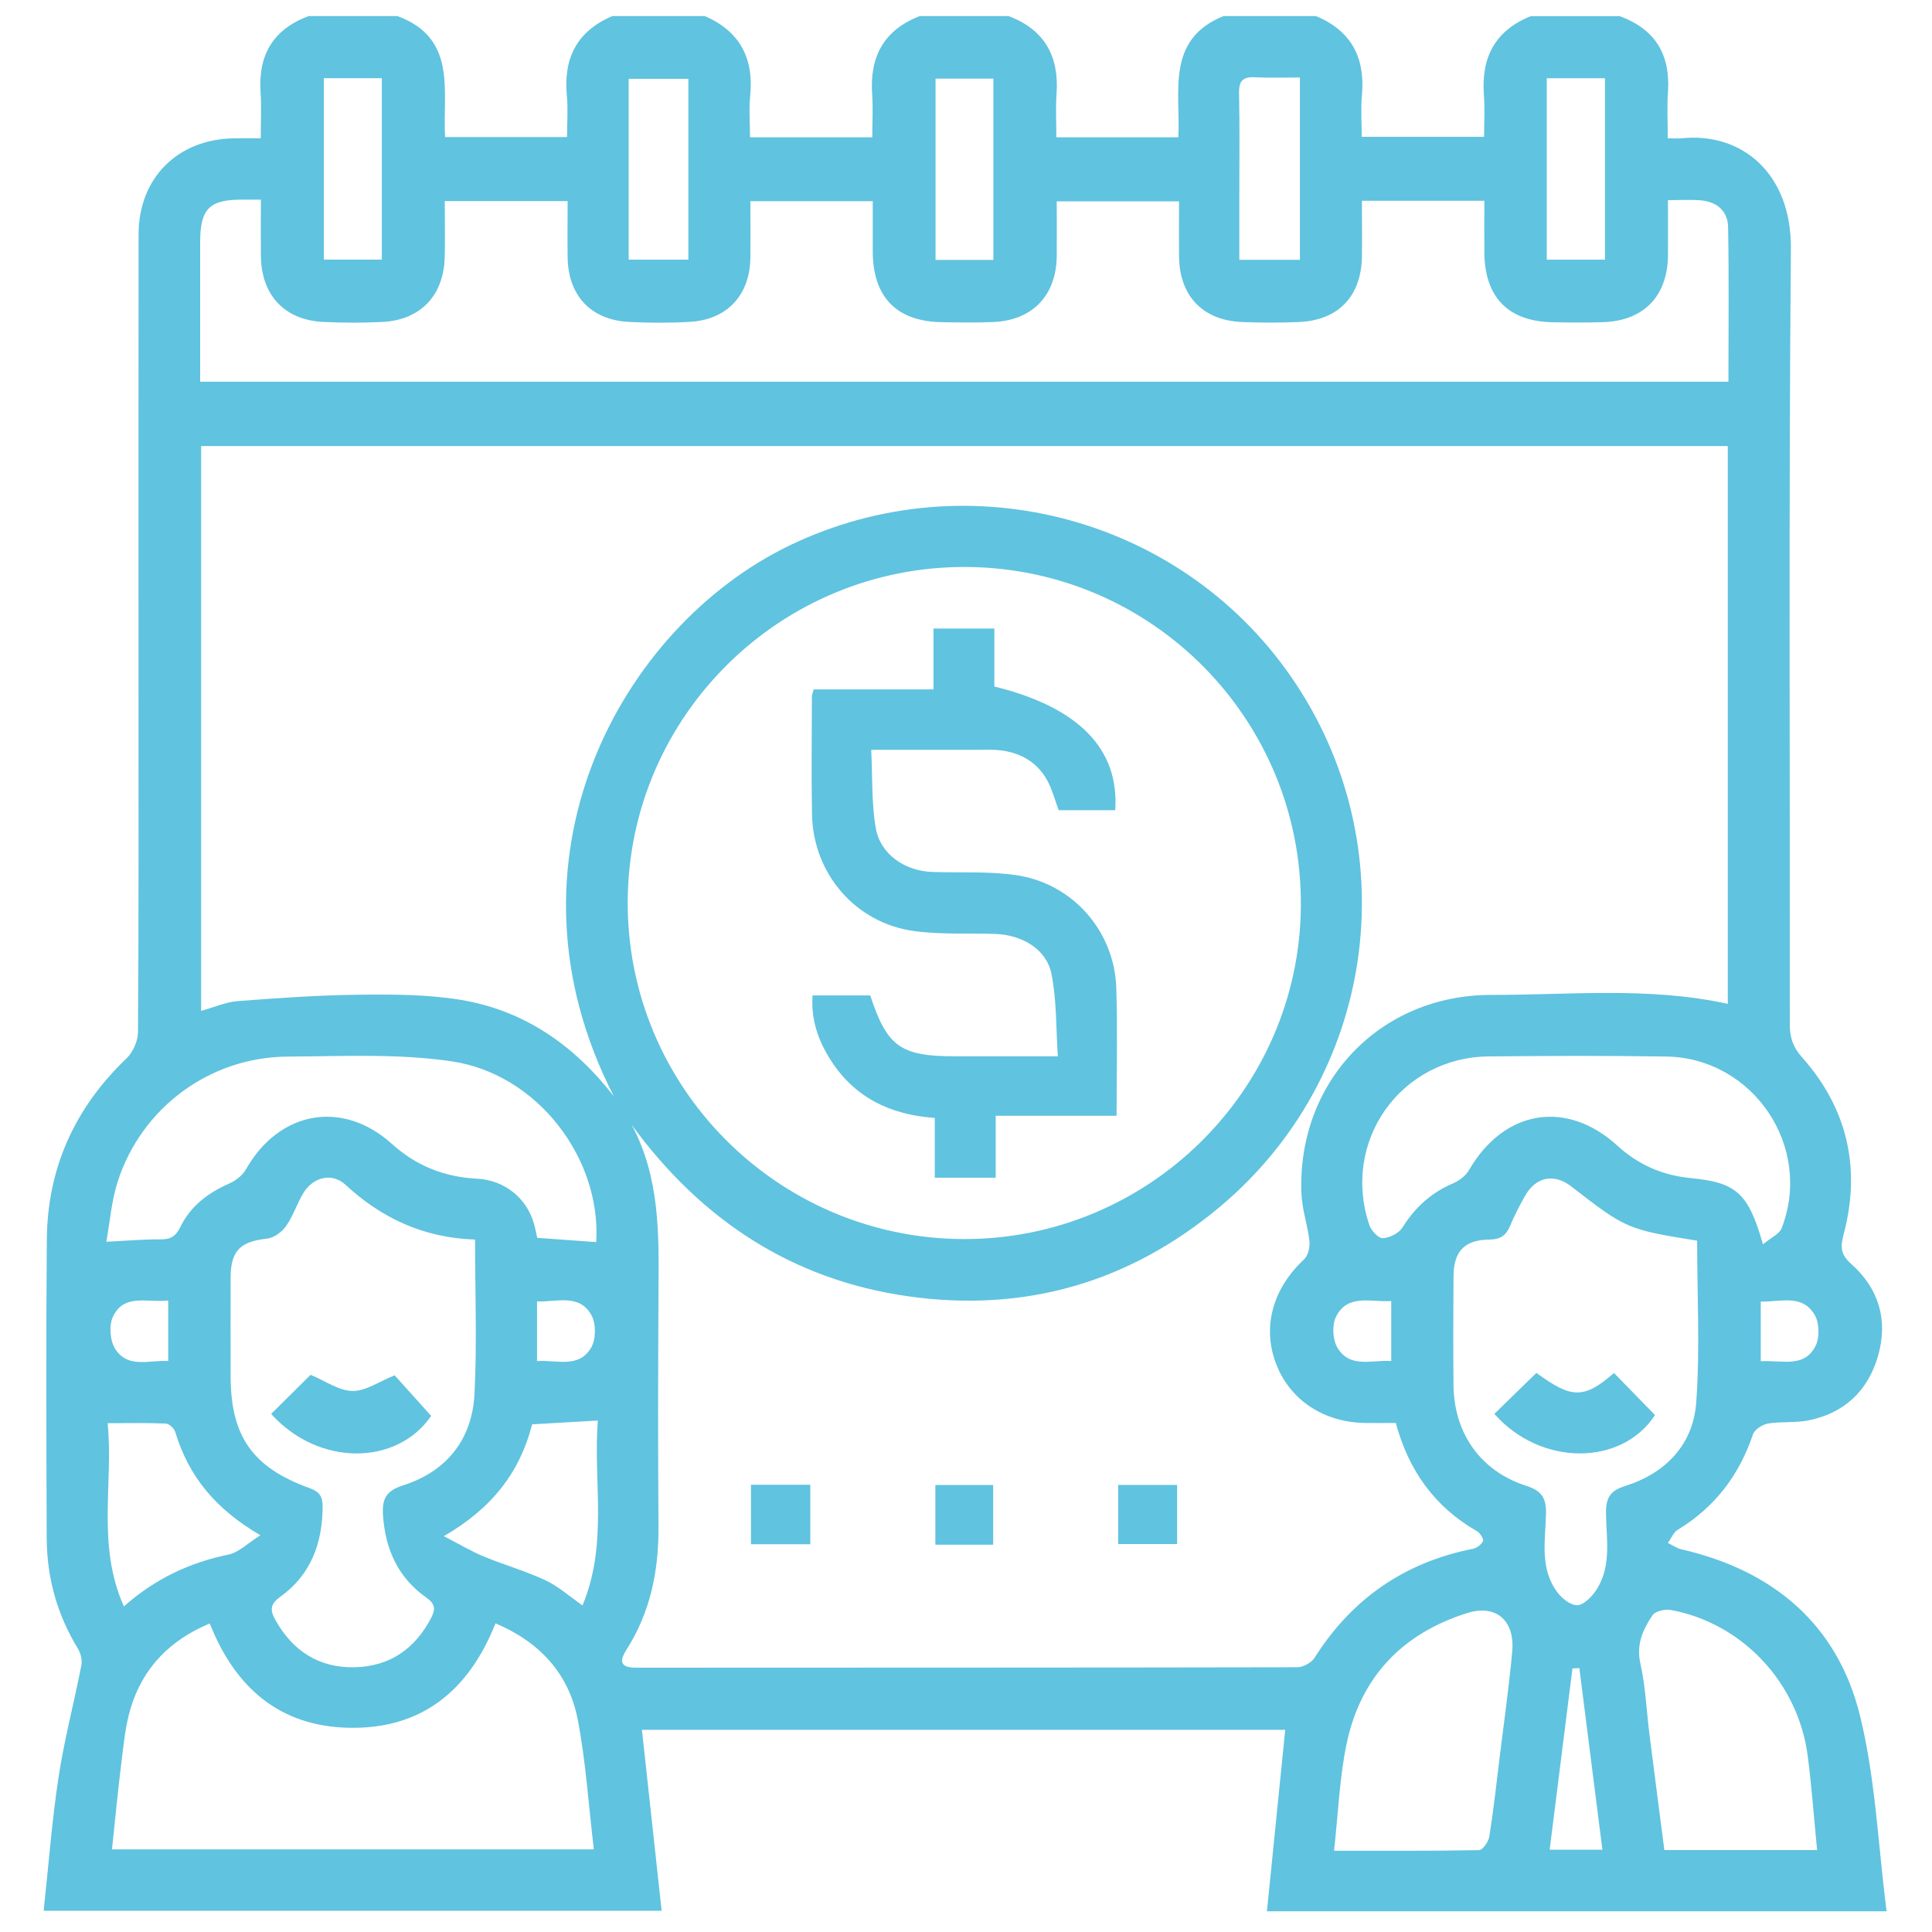 <svg xmlns="http://www.w3.org/2000/svg" id="Capa_1" data-name="Capa 1" viewBox="0 0 300 300"><defs><style>      .cls-1 {        fill: #60c3df;        stroke-width: 0px;      }    </style></defs><path class="cls-1" d="M189.97,2.5h14.38c5.49,2.29,7.66,6.46,7.13,12.3-.2,2.15-.03,4.33-.03,6.45h19c0-2.33.13-4.44-.03-6.52-.44-5.82,1.74-10,7.28-12.22h13.8c5.52,2,7.9,5.96,7.5,11.77-.16,2.34-.03,4.71-.03,7.2.97,0,1.54.05,2.1,0,9.32-1,17.12,5.38,17.02,17.13-.35,40.15-.13,80.3-.17,120.44,0,2.01.46,3.5,1.87,5.09,7.08,7.96,9.22,17.24,6.49,27.53-.52,1.97-.49,3.12,1.17,4.59,4.31,3.82,5.77,8.79,4.16,14.33-1.56,5.38-5.24,8.86-10.81,9.97-2.04.41-4.21.14-6.27.49-.87.15-2.07.92-2.33,1.68-2.14,6.34-5.91,11.31-11.66,14.8-.68.41-1.04,1.36-1.55,2.06.71.34,1.39.83,2.14,1,14.19,3.26,24.17,11.61,27.67,25.74,2.44,9.83,2.82,20.17,4.15,30.45h-96.22c.95-9.47,1.89-18.76,2.84-28.17h-99.89c1.03,9.48,2.04,18.75,3.06,28.09H6.78c.77-7.09,1.28-13.98,2.32-20.79.89-5.82,2.41-11.55,3.54-17.34.16-.81-.12-1.87-.56-2.6-3.23-5.29-4.81-11.05-4.83-17.2-.05-15.43-.11-30.85.02-46.28.09-11.09,4.32-20.43,12.36-28.13,1.01-.96,1.79-2.7,1.8-4.09.12-17.73.08-35.45.08-53.18,0-23.57-.02-47.14.01-70.71.01-8.75,6.07-14.78,14.81-14.9,1.31-.02,2.62,0,4.16,0,0-2.6.13-4.89-.03-7.16-.39-5.8,1.97-9.78,7.46-11.82h13.8c9.34,3.45,6.98,11.69,7.39,18.78h18.94c0-2.27.17-4.38-.03-6.44-.55-5.82,1.58-10.01,7.06-12.34h14.38c5.42,2.37,7.61,6.53,7.03,12.37-.21,2.14-.03,4.31-.03,6.45h18.99c0-2.32.13-4.51-.02-6.67-.41-5.84,1.81-10,7.39-12.15h13.8c5.61,2.12,7.86,6.26,7.44,12.12-.16,2.24-.03,4.49-.03,6.7h18.94c.37-7.08-1.99-15.15,7-18.82ZM95.33,170.26c-18.88-36.71,1.07-72.98,27.38-85.61,27.79-13.34,61.58-4.25,78.62,21.7,17.16,26.13,12.13,60.9-11.9,81.04-14.05,11.77-30.36,16.48-48.47,13.89-18.02-2.57-32.12-11.89-42.88-26.63,4.46,8.31,4.23,17.23,4.17,26.14-.07,12.08-.09,24.15,0,36.23.05,6.87-1.25,13.32-4.98,19.16-1.21,1.89-.84,2.78,1.52,2.78,34.21-.02,68.43,0,102.64-.07.92,0,2.21-.7,2.69-1.47,5.8-9.16,13.95-14.81,24.58-16.92.61-.12,1.35-.67,1.58-1.21.14-.32-.45-1.24-.93-1.52-6.58-3.77-10.63-9.45-12.61-16.81-1.66,0-3.19.02-4.71,0-6.51-.08-11.78-3.59-13.91-9.27-2.15-5.7-.46-11.63,4.39-16.15.62-.58.92-1.89.82-2.81-.27-2.46-1.14-4.88-1.24-7.33-.73-17.28,12.08-30.93,29.49-30.91,12.19.02,24.45-1.3,36.71,1.39v-86.62H31.23v87.71c2.03-.56,3.84-1.38,5.69-1.52,6.29-.48,12.59-.93,18.89-.99,5.25-.06,10.59-.05,15.74.8,9.88,1.64,17.64,7.07,23.77,14.98ZM150.12,88.04c-28.85-.2-52.48,23.07-52.65,51.86-.17,28.79,23.18,52.35,52.03,52.5,28.72.15,52.3-23.09,52.5-51.73.2-28.87-23.02-52.42-51.87-52.63ZM88.06,31.22h-19c0,3.07.07,5.93-.01,8.79-.17,5.91-3.79,9.69-9.67,9.98-3.06.15-6.14.15-9.2,0-6.01-.29-9.61-4.18-9.67-10.26-.03-2.85,0-5.69,0-8.73-1.24,0-2.09,0-2.94,0-5.05,0-6.46,1.41-6.49,6.5-.01,3.55,0,7.09,0,10.64,0,3.7,0,7.39,0,11.13h237.31c0-8.12.09-16.06-.05-23.99-.04-2.51-1.76-3.98-4.3-4.18-1.58-.12-3.19-.02-5.04-.02,0,3.04.02,5.8,0,8.56-.05,6.36-3.77,10.19-10.13,10.39-2.59.08-5.18.06-7.76.01-6.88-.12-10.56-3.86-10.62-10.79-.03-2.65,0-5.3,0-8.07h-19.01c0,3.02.04,5.87,0,8.72-.12,6.13-3.68,9.84-9.78,10.1-2.97.13-5.95.13-8.91,0-6.06-.27-9.65-4.09-9.71-10.17-.03-2.85,0-5.69,0-8.57h-18.99c0,3.02.03,5.79,0,8.56-.09,6.05-3.74,9.89-9.77,10.18-2.68.13-5.37.07-8.05.03-7.03-.1-10.72-3.88-10.75-10.96-.01-2.64,0-5.28,0-7.83h-19c0,3.09.03,5.94,0,8.8-.09,5.78-3.58,9.58-9.34,9.93-3.15.19-6.33.18-9.48.02-5.93-.3-9.47-4.06-9.56-10.01-.04-2.85,0-5.71,0-8.75ZM32.58,252.09c-6.16,2.56-10.4,6.86-12.3,13.19-.82,2.72-1.08,5.63-1.44,8.47-.55,4.43-.97,8.87-1.45,13.42h74.82c-.82-6.89-1.24-13.61-2.5-20.16-1.38-7.13-5.92-12.04-12.77-14.94-4.11,10.37-11.39,16.44-22.72,16.22-10.8-.21-17.71-6.23-21.65-16.21ZM73.75,192.48c-7.98-.28-14.47-3.3-20.1-8.51-2.12-1.96-5.1-1.19-6.6,1.38-.97,1.65-1.56,3.53-2.66,5.08-.64.9-1.89,1.8-2.95,1.91-4.11.44-5.61,1.87-5.63,6.02-.02,5.08,0,10.16,0,15.24,0,9.4,3.35,14.25,12.27,17.48,1.55.56,2.03,1.31,2.02,2.89-.04,5.7-1.85,10.59-6.58,13.98-1.58,1.13-1.61,2.06-.79,3.54,2.7,4.87,6.81,7.54,12.37,7.4,5.43-.13,9.38-2.87,11.88-7.73.69-1.34.56-2.14-.76-3.07-4.37-3.07-6.37-7.45-6.74-12.72-.18-2.5.35-3.84,3.1-4.72,6.77-2.15,10.74-7.13,11.1-14.21.4-7.83.09-15.7.09-23.95ZM263.54,192.65c-10.79-1.72-11.09-1.85-19.55-8.42-2.67-2.07-5.52-1.51-7.2,1.49-.84,1.5-1.64,3.03-2.3,4.62-.62,1.5-1.49,2.11-3.21,2.14-3.9.05-5.55,1.82-5.58,5.7-.04,5.65-.06,11.29,0,16.94.08,7.44,4.2,13.31,11.28,15.59,2.47.8,3.15,1.93,3.08,4.44-.11,4.13-1,8.51,1.83,12.18.7.9,1.9,1.86,2.93,1.93.86.06,2.01-.99,2.66-1.83,2.89-3.77,1.95-8.23,1.9-12.47-.03-2.39.65-3.49,3.01-4.23,6.3-1.99,10.53-6.44,11-12.98.6-8.27.14-16.62.14-25.08ZM92.58,192.86c.8-12.97-9.12-26.07-22.4-28.05-8.35-1.24-16.99-.79-25.5-.74-12.09.06-22.72,7.93-26.41,19.43-.96,2.99-1.2,6.21-1.76,9.32,3.27-.16,5.85-.4,8.42-.37,1.56.02,2.36-.47,3.06-1.9,1.57-3.23,4.26-5.3,7.54-6.74,1.03-.45,2.12-1.28,2.66-2.23,5.13-9.07,14.98-10.89,22.66-3.96,3.81,3.44,8.18,5.15,13.25,5.41,4.26.22,7.71,3.03,8.82,7.01.2.71.34,1.45.5,2.17,3.09.22,6.04.43,9.15.66ZM273.75,193.22c1.27-1.06,2.55-1.6,2.9-2.5,4.9-12.6-4.37-26.43-17.89-26.66-9.19-.15-18.39-.11-27.58-.02-13.71.14-22.95,13.21-18.54,26.21.29.86,1.41,2.05,2.1,2.01,1.06-.05,2.48-.77,3.03-1.65,1.95-3.13,4.48-5.41,7.86-6.86.95-.41,1.97-1.17,2.47-2.05,5.43-9.38,15.14-11.03,23.07-3.78,3.24,2.96,7.01,4.59,11.33,5.01,7.07.68,8.97,2.26,11.25,10.28ZM207.16,287.38c7.8,0,15.15.05,22.5-.09.57-.01,1.47-1.3,1.6-2.1.66-4.16,1.12-8.34,1.63-12.52.67-5.41,1.44-10.82,1.93-16.25.43-4.82-2.56-7.34-6.98-5.95-10.06,3.16-16.53,9.9-18.72,20.21-1.12,5.3-1.31,10.8-1.97,16.7ZM282.16,287.28c-.5-5.09-.84-9.85-1.45-14.57-1.47-11.41-10.16-20.68-21.3-22.72-.89-.16-2.4.2-2.83.85-1.48,2.21-2.53,4.51-1.86,7.49.81,3.62.95,7.39,1.42,11.09.75,5.94,1.53,11.88,2.3,17.86h23.72ZM68.91,238.53c2.49,1.28,4.27,2.36,6.18,3.15,3.16,1.31,6.49,2.25,9.58,3.69,2,.93,3.71,2.48,5.78,3.92,4-9.57,1.64-19.27,2.38-28.71-3.64.21-6.86.4-10.2.59-1.9,7.41-6.19,13.02-13.72,17.37ZM40.43,238.39c-7.02-4.08-11.17-9.22-13.22-16.04-.17-.55-.94-1.28-1.46-1.3-2.9-.13-5.81-.06-9.04-.06.94,9.19-1.75,18.94,2.53,28.45,4.87-4.31,10.23-6.81,16.26-8.05,1.58-.33,2.94-1.74,4.93-2.99ZM201.85,40.34V12.03c-2.42,0-4.7.09-6.97-.03-1.85-.1-2.52.53-2.48,2.44.11,5.46.04,10.91.04,16.37,0,3.13,0,6.27,0,9.53h9.41ZM106.89,40.32V12.24h-9.27v28.08h9.27ZM50.28,12.14v28.17h9.01V12.14h-9.01ZM240.18,12.15v28.17h9.04V12.15h-9.04ZM154.25,40.36V12.21h-8.98v28.15h8.98ZM248.82,287.22c-1.22-9.58-2.4-18.89-3.58-28.2-.36.02-.71.04-1.07.06-1.17,9.31-2.34,18.62-3.54,28.14h8.19ZM83.4,211.35c3.09-.22,6.52,1.2,8.42-2.14.74-1.3.74-3.71.01-5.01-1.88-3.34-5.31-2.02-8.44-2.11v9.26ZM216.03,211.35v-9.32c-3.26.19-6.83-1.17-8.6,2.49-.62,1.28-.49,3.51.24,4.74,1.95,3.27,5.33,1.87,8.35,2.08ZM273.4,211.37c3.28-.2,6.79,1.12,8.53-2.4.64-1.29.58-3.54-.14-4.78-1.92-3.31-5.3-1.99-8.38-2.09v9.27ZM26.12,201.94c-3.29.38-6.93-1.16-8.62,2.61-.61,1.36-.4,3.74.44,4.99,2,2.99,5.24,1.62,8.18,1.8v-9.4Z"></path><path class="cls-1" d="M173.63,230.58h9.15v9.18h-9.15v-9.18Z"></path><path class="cls-1" d="M116.61,230.55h9.21v9.24h-9.21v-9.24Z"></path><path class="cls-1" d="M154.22,239.86h-8.98v-9.27h8.98v9.27Z"></path><path class="cls-1" d="M154.61,182.87h-9.46v-9.28c-6.96-.48-12.44-3.2-16.12-8.91-1.94-3.01-3.12-6.28-2.86-10.11h8.96c2.62,7.97,4.71,9.45,13.18,9.45,5.07,0,10.15,0,15.95,0-.3-4.4-.16-8.71-1-12.83-.77-3.81-4.56-6.03-8.74-6.17-4.21-.14-8.47.12-12.61-.45-9.05-1.24-15.63-8.89-15.82-18.05-.12-6.13-.03-12.26-.02-18.4,0-.27.14-.53.29-1.07h18.59v-9.45h9.45v9c13.1,3.22,19.42,9.71,18.77,19.21h-8.78c-.57-1.52-.99-3.21-1.8-4.67-1.54-2.78-4.09-4.24-7.22-4.63-1.13-.14-2.3-.08-3.45-.08-5.35,0-10.7,0-16.64,0,.21,4.2.04,8.23.7,12.12.69,4.09,4.51,6.71,8.82,6.85,4.3.14,8.66-.12,12.9.48,8.84,1.25,15.37,8.69,15.64,17.59.2,6.5.04,13,.04,19.79h-18.77v9.6Z"></path><path class="cls-1" d="M42.11,219.55c2.19-2.18,4.29-4.25,6.12-6.07,2.24.93,4.35,2.46,6.49,2.51,2.05.04,4.13-1.46,6.56-2.43,1.56,1.74,3.58,3.98,5.67,6.3-5.3,7.74-17.45,7.91-24.85-.31Z"></path><path class="cls-1" d="M232.05,219.54c2.17-2.11,4.34-4.23,6.52-6.36,5.47,4.04,7.42,4.05,12.05.02,2.1,2.16,4.21,4.31,6.37,6.53-5.15,7.92-17.72,8.02-24.94-.18Z"></path></svg>